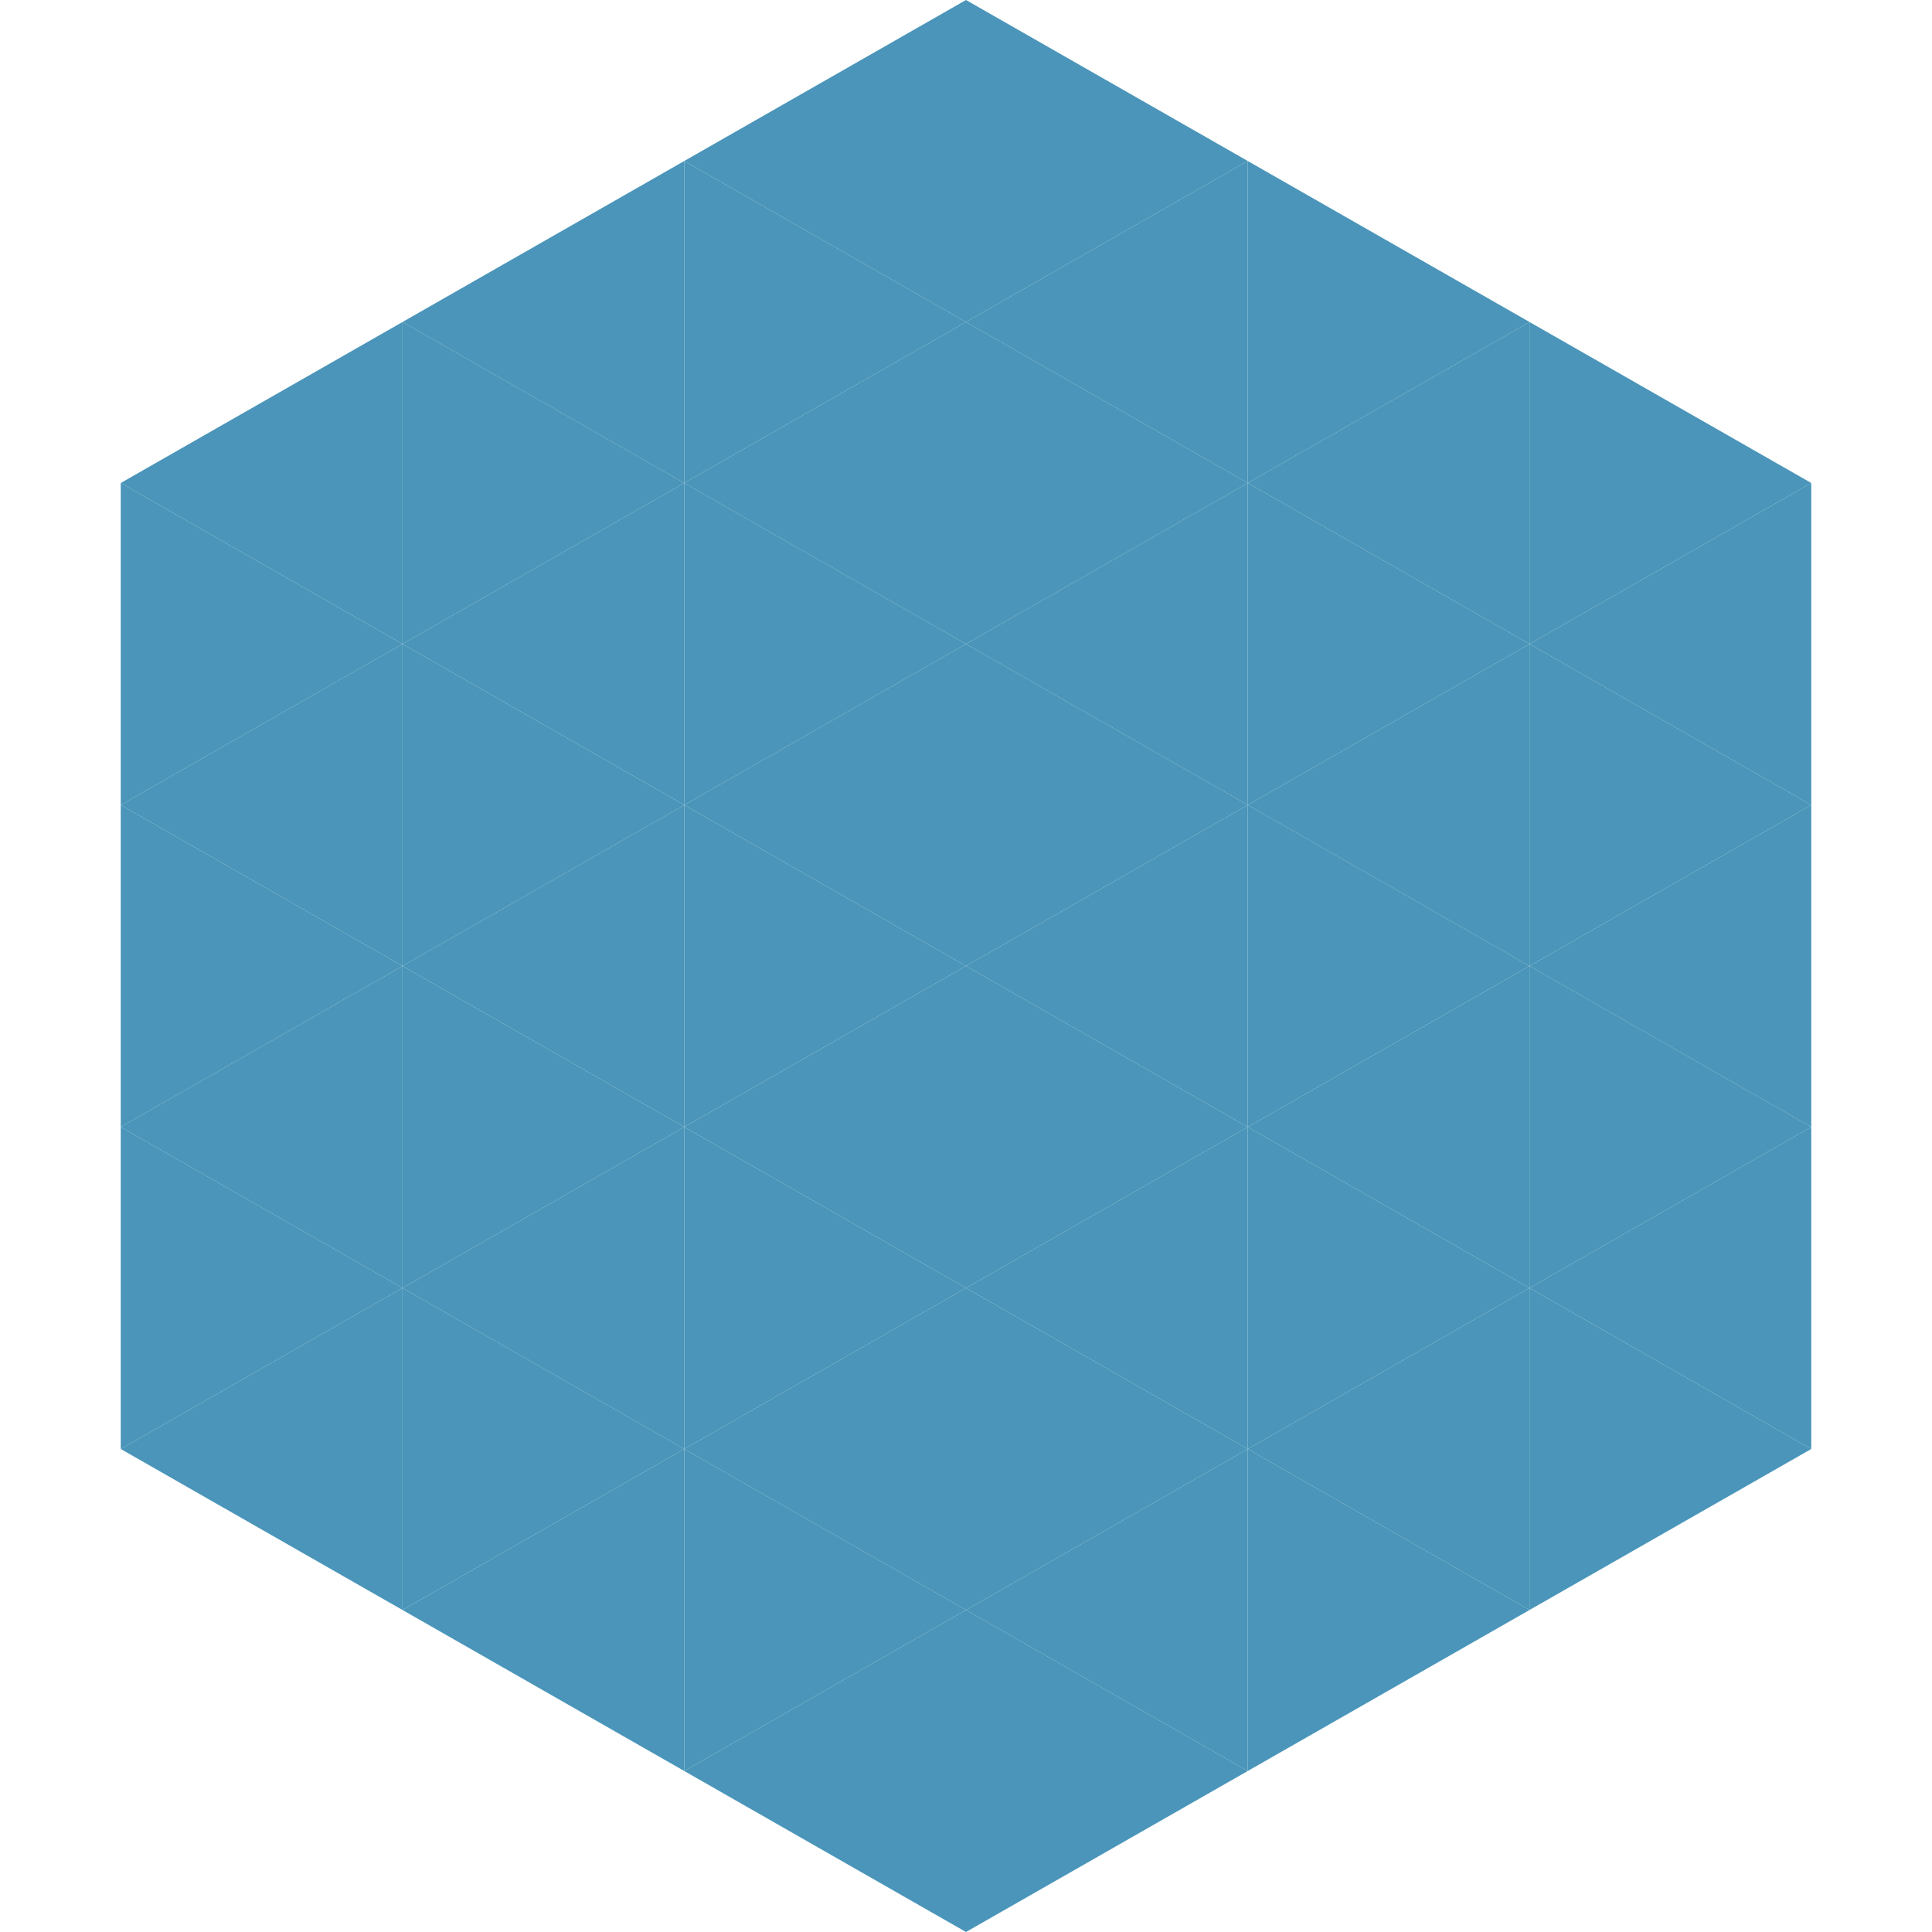<?xml version="1.0"?>
<!-- Generated by SVGo -->
<svg width="240" height="240"
     xmlns="http://www.w3.org/2000/svg"
     xmlns:xlink="http://www.w3.org/1999/xlink">
<polygon points="50,40 15,60 50,80" style="fill:rgb(74,149,185)" />
<polygon points="190,40 225,60 190,80" style="fill:rgb(74,149,185)" />
<polygon points="15,60 50,80 15,100" style="fill:rgb(74,149,185)" />
<polygon points="225,60 190,80 225,100" style="fill:rgb(74,149,185)" />
<polygon points="50,80 15,100 50,120" style="fill:rgb(74,149,185)" />
<polygon points="190,80 225,100 190,120" style="fill:rgb(74,149,185)" />
<polygon points="15,100 50,120 15,140" style="fill:rgb(74,149,185)" />
<polygon points="225,100 190,120 225,140" style="fill:rgb(74,149,185)" />
<polygon points="50,120 15,140 50,160" style="fill:rgb(74,149,185)" />
<polygon points="190,120 225,140 190,160" style="fill:rgb(74,149,185)" />
<polygon points="15,140 50,160 15,180" style="fill:rgb(74,149,185)" />
<polygon points="225,140 190,160 225,180" style="fill:rgb(74,149,185)" />
<polygon points="50,160 15,180 50,200" style="fill:rgb(74,149,185)" />
<polygon points="190,160 225,180 190,200" style="fill:rgb(74,149,185)" />
<polygon points="15,180 50,200 15,220" style="fill:rgb(255,255,255); fill-opacity:0" />
<polygon points="225,180 190,200 225,220" style="fill:rgb(255,255,255); fill-opacity:0" />
<polygon points="50,0 85,20 50,40" style="fill:rgb(255,255,255); fill-opacity:0" />
<polygon points="190,0 155,20 190,40" style="fill:rgb(255,255,255); fill-opacity:0" />
<polygon points="85,20 50,40 85,60" style="fill:rgb(74,149,185)" />
<polygon points="155,20 190,40 155,60" style="fill:rgb(74,149,185)" />
<polygon points="50,40 85,60 50,80" style="fill:rgb(74,149,185)" />
<polygon points="190,40 155,60 190,80" style="fill:rgb(74,149,185)" />
<polygon points="85,60 50,80 85,100" style="fill:rgb(74,149,185)" />
<polygon points="155,60 190,80 155,100" style="fill:rgb(74,149,185)" />
<polygon points="50,80 85,100 50,120" style="fill:rgb(74,149,185)" />
<polygon points="190,80 155,100 190,120" style="fill:rgb(74,149,185)" />
<polygon points="85,100 50,120 85,140" style="fill:rgb(74,149,185)" />
<polygon points="155,100 190,120 155,140" style="fill:rgb(74,149,185)" />
<polygon points="50,120 85,140 50,160" style="fill:rgb(74,149,185)" />
<polygon points="190,120 155,140 190,160" style="fill:rgb(74,149,185)" />
<polygon points="85,140 50,160 85,180" style="fill:rgb(74,149,185)" />
<polygon points="155,140 190,160 155,180" style="fill:rgb(74,149,185)" />
<polygon points="50,160 85,180 50,200" style="fill:rgb(74,149,185)" />
<polygon points="190,160 155,180 190,200" style="fill:rgb(74,149,185)" />
<polygon points="85,180 50,200 85,220" style="fill:rgb(74,149,185)" />
<polygon points="155,180 190,200 155,220" style="fill:rgb(74,149,185)" />
<polygon points="120,0 85,20 120,40" style="fill:rgb(74,149,185)" />
<polygon points="120,0 155,20 120,40" style="fill:rgb(74,149,185)" />
<polygon points="85,20 120,40 85,60" style="fill:rgb(74,149,185)" />
<polygon points="155,20 120,40 155,60" style="fill:rgb(74,149,185)" />
<polygon points="120,40 85,60 120,80" style="fill:rgb(74,149,185)" />
<polygon points="120,40 155,60 120,80" style="fill:rgb(74,149,185)" />
<polygon points="85,60 120,80 85,100" style="fill:rgb(74,149,185)" />
<polygon points="155,60 120,80 155,100" style="fill:rgb(74,149,185)" />
<polygon points="120,80 85,100 120,120" style="fill:rgb(74,149,185)" />
<polygon points="120,80 155,100 120,120" style="fill:rgb(74,149,185)" />
<polygon points="85,100 120,120 85,140" style="fill:rgb(74,149,185)" />
<polygon points="155,100 120,120 155,140" style="fill:rgb(74,149,185)" />
<polygon points="120,120 85,140 120,160" style="fill:rgb(74,149,185)" />
<polygon points="120,120 155,140 120,160" style="fill:rgb(74,149,185)" />
<polygon points="85,140 120,160 85,180" style="fill:rgb(74,149,185)" />
<polygon points="155,140 120,160 155,180" style="fill:rgb(74,149,185)" />
<polygon points="120,160 85,180 120,200" style="fill:rgb(74,149,185)" />
<polygon points="120,160 155,180 120,200" style="fill:rgb(74,149,185)" />
<polygon points="85,180 120,200 85,220" style="fill:rgb(74,149,185)" />
<polygon points="155,180 120,200 155,220" style="fill:rgb(74,149,185)" />
<polygon points="120,200 85,220 120,240" style="fill:rgb(74,149,185)" />
<polygon points="120,200 155,220 120,240" style="fill:rgb(74,149,185)" />
<polygon points="85,220 120,240 85,260" style="fill:rgb(255,255,255); fill-opacity:0" />
<polygon points="155,220 120,240 155,260" style="fill:rgb(255,255,255); fill-opacity:0" />
</svg>
